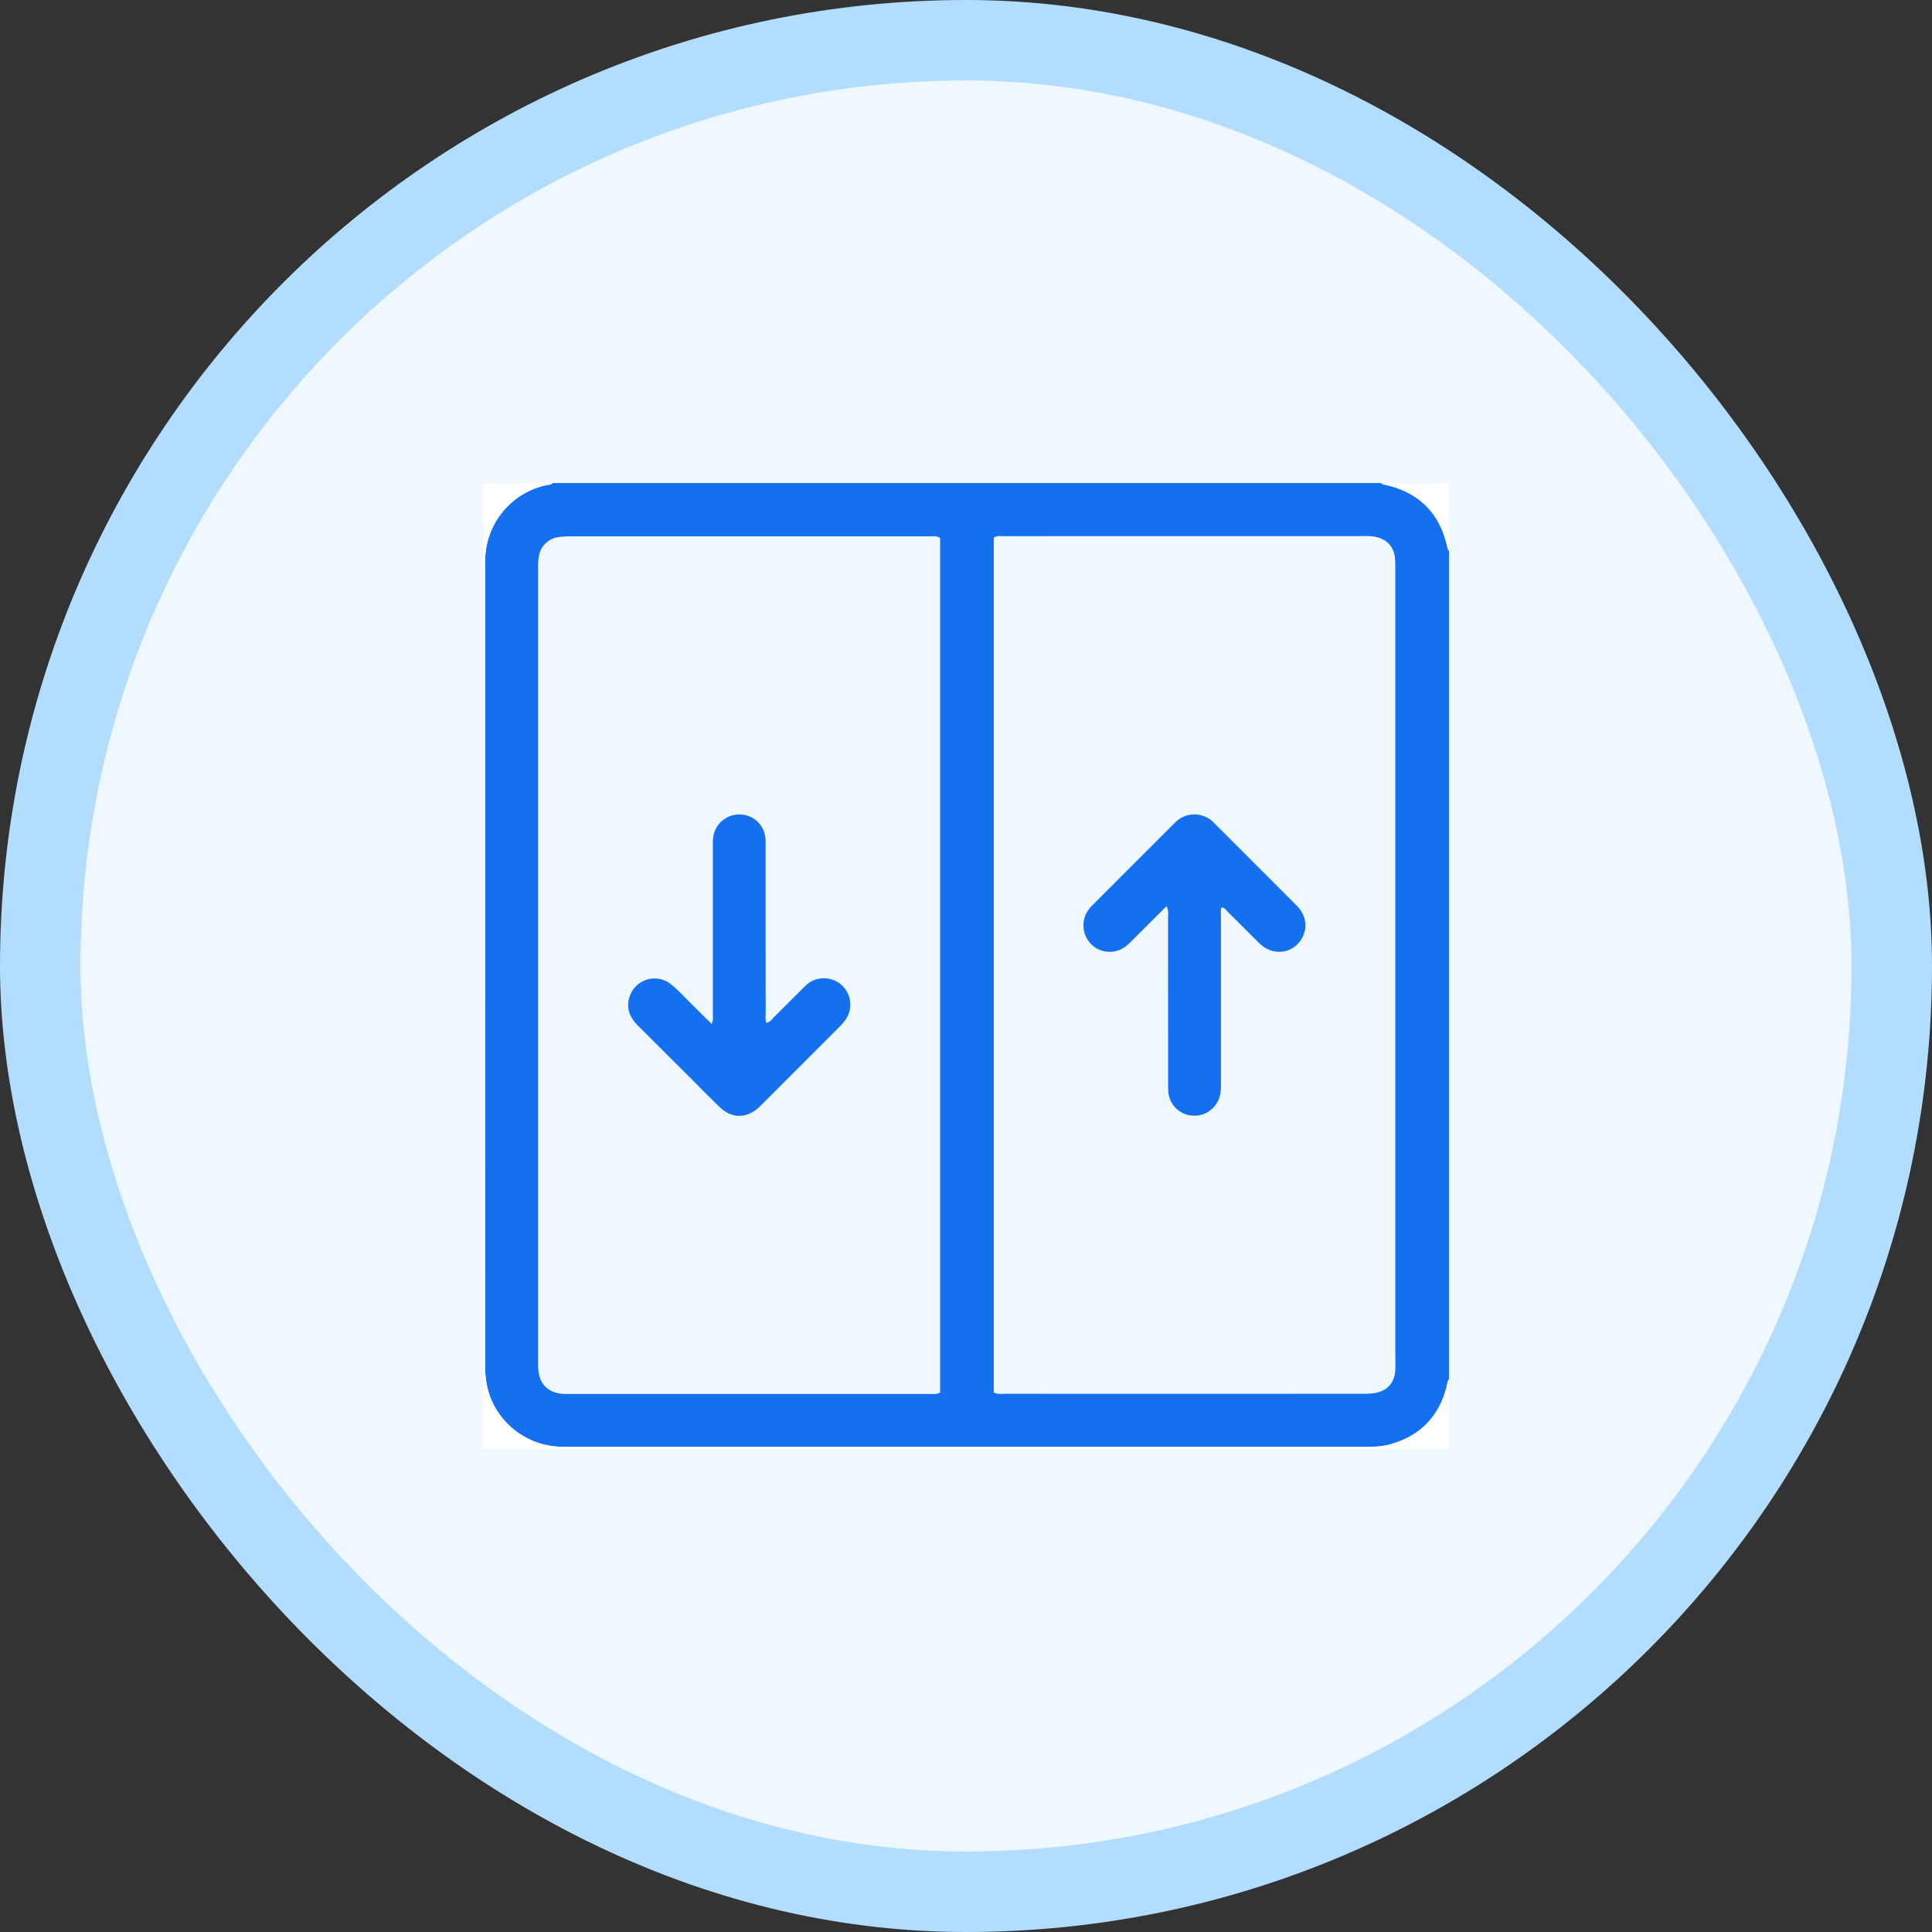 <?xml version="1.0" encoding="UTF-8"?>
<svg xmlns="http://www.w3.org/2000/svg" viewBox="0 0 48 48" width="48" height="48" fill="none">
  <rect x="0" y="0" width="48" height="48" fill="#333333" stroke="none"/>
  <rect width="46" height="46" x="1" y="1" fill="#EFF8FF" rx="23"></rect>
  <rect width="46" height="46" x="1" y="1" stroke="#B2DDFF" stroke-width="2" rx="23"></rect>
  <g clip-path="url(#a)">
    <path fill="#1570EF" d="M36 13.684V34.27c-.043.042-.038.1-.05.152-.188.764-.66 1.254-1.417 1.465a2.303 2.303 0 0 1-.626.06H14.15c-.086 0-.172 0-.258-.003a1.932 1.932 0 0 1-1.731-1.288 2.37 2.37 0 0 1-.11-.782c.002-6.594.002-13.188.002-19.782 0-.078 0-.156.003-.234a1.924 1.924 0 0 1 1.526-1.806c.052-.011.11-.003.15-.051h20.585c.032.043.081.039.126.05.815.19 1.317.694 1.51 1.507.01.045.007.094.048.127ZM23.357 34.597v-21.23c-.086-.062-.175-.042-.259-.042h-8.935c-.101 0-.203.006-.303.022a.567.567 0 0 0-.469.46c-.024.116-.022.233-.022.35v19.648c0 .078-.001.157.006.234.034.35.234.552.583.589.061.006.124.005.187.005h8.958c.077 0 .156.015.254-.036Zm1.332-.004c.098.057.194.035.285.035 2.954.002 5.909.001 8.863 0 .093 0 .187 0 .28-.012.346-.043.541-.26.551-.61.004-.148-.002-.296-.002-.444V14.177c0-.117.002-.235-.014-.35-.036-.248-.185-.405-.424-.476a1.06 1.06 0 0 0-.3-.032c-3.002.001-6.003 0-9.004.002-.075 0-.156-.02-.235.039v21.233Z"></path>
    <path fill="#fff" d="M13.731 12c-.04.048-.098.04-.15.051-.861.18-1.492.927-1.526 1.806-.003.078-.003.155-.003.234l-.001 19.782c0 .267.022.529.109.782.254.736.945 1.25 1.731 1.288.086.004.172.003.258.003h19.758c.212 0 .423-.003.626-.06.757-.211 1.23-.702 1.416-1.465.013-.053.008-.11.051-.152V36H12V12h1.731ZM36 13.684c-.041-.033-.038-.082-.049-.127-.193-.813-.694-1.318-1.51-1.508-.044-.01-.094-.006-.126-.049H36v1.684Z"></path>
    <path fill="#1570EF" d="M19.042 25.412c.094-.016.134-.09.188-.142.255-.251.506-.507.762-.758a.646.646 0 0 1 .643-.185c.432.11.628.61.387.987-.05.078-.116.147-.181.213-.633.635-1.267 1.268-1.9 1.901-.034.033-.066.067-.101.098-.31.269-.668.263-.963-.024-.28-.271-.552-.549-.828-.824l-1.208-1.205c-.182-.182-.278-.396-.214-.656a.652.652 0 0 1 1.054-.355c.18.147.337.323.504.486l.496.492c.045-.106.03-.19.03-.27v-4.09c0-.078-.002-.156.004-.234a.651.651 0 0 1 .672-.61.64.64 0 0 1 .631.624c.005.086.003.172.003.257 0 1.348 0 2.696.002 4.044 0 .082-.017.167.019.251ZM28.98 22.515l-.777.776c-.072.072-.142.146-.22.21a.653.653 0 0 1-.873-.043.664.664 0 0 1-.052-.874.722.722 0 0 1 .06-.072c.689-.689 1.377-1.378 2.066-2.065a.671.671 0 0 1 .98 0l2.049 2.05c.038.04.076.08.104.126a.64.64 0 0 1 .099.512c-.12.48-.66.669-1.051.366-.056-.043-.105-.093-.155-.143-.232-.23-.462-.463-.695-.692-.048-.047-.083-.116-.164-.122-.032.084-.017.17-.017.255v4.114c0 .116 0 .232-.037.346a.65.65 0 0 1-.704.455.64.64 0 0 1-.566-.59c-.007-.093-.006-.187-.006-.28L29.02 22.8c0-.083.02-.17-.04-.285Z"></path>
  </g>
  <defs>
    <clipPath id="a">
      <path fill="#fff" d="M12 12h24v24H12z"></path>
    </clipPath>
  </defs>
</svg>
